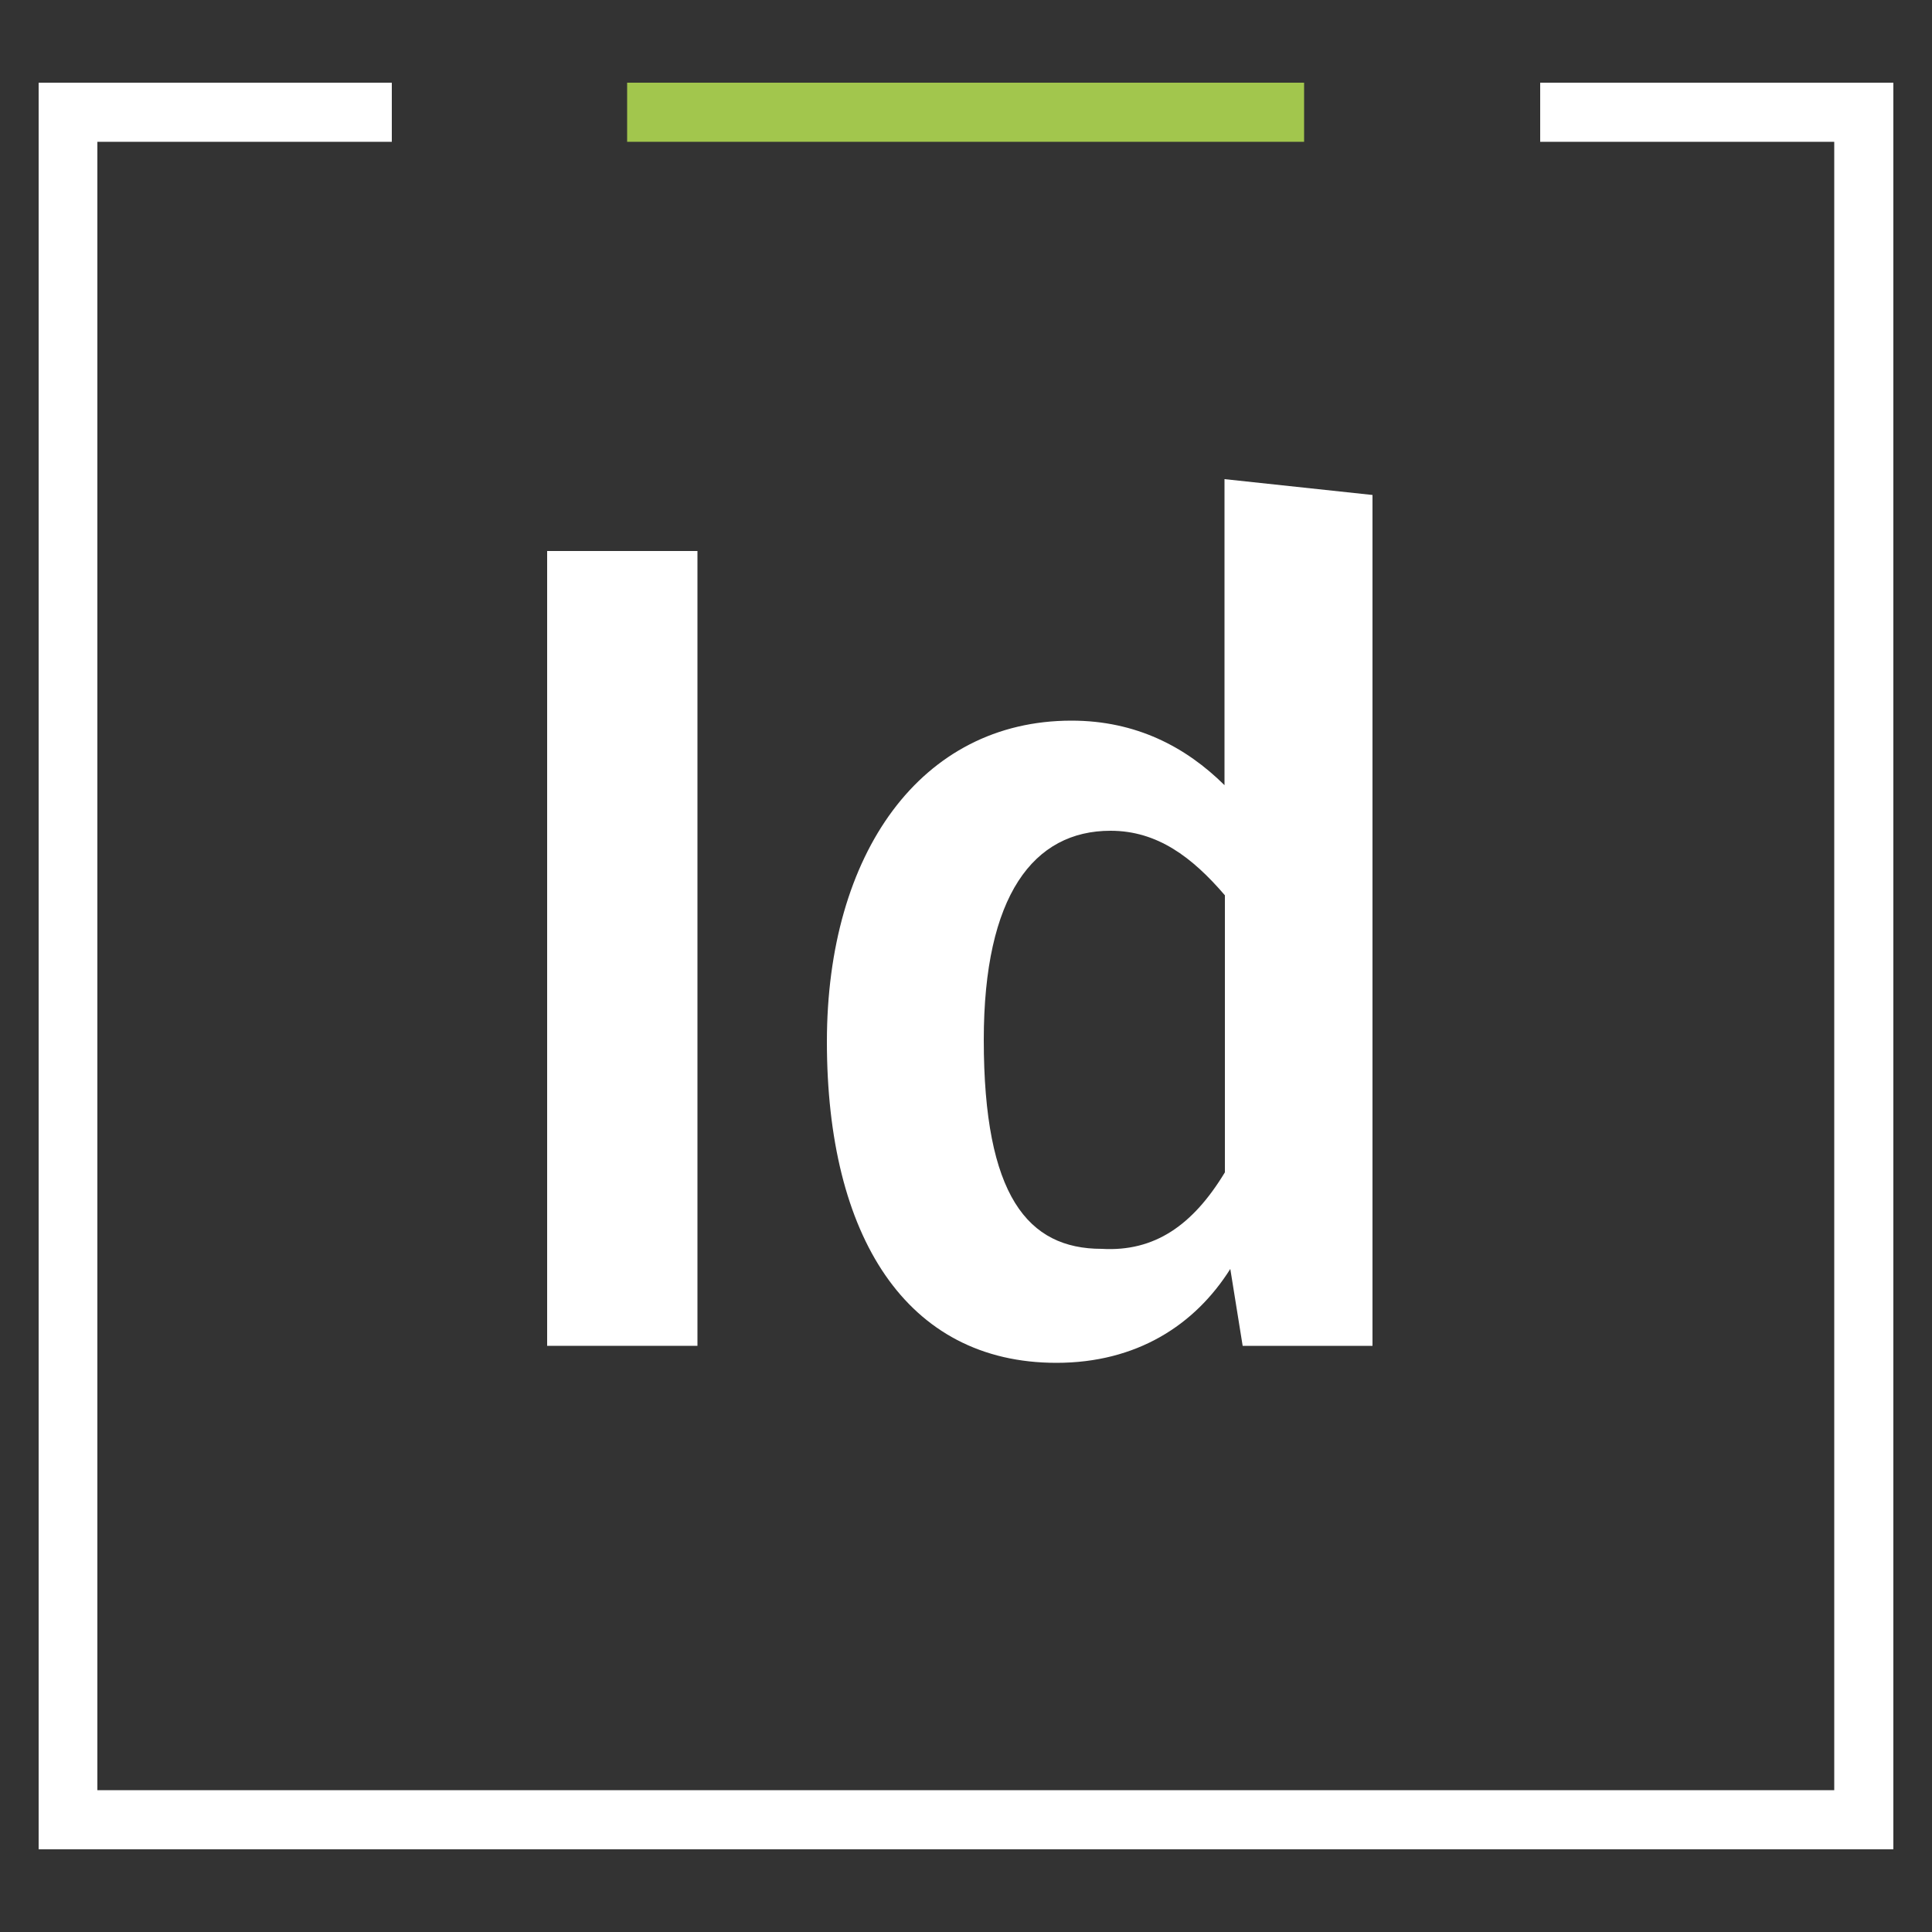 <?xml version="1.0" encoding="utf-8"?>
<!-- Generator: Adobe Illustrator 23.0.2, SVG Export Plug-In . SVG Version: 6.00 Build 0)  -->
<svg version="1.1" id="Layer_1" xmlns="http://www.w3.org/2000/svg" xmlns:xlink="http://www.w3.org/1999/xlink" x="0px" y="0px"
	 viewBox="0 0 500 500" style="enable-background:new 0 0 500 500;" xml:space="preserve">
<rect x="0" y="0" width="500" height="500" fill="#333333" stroke="none"/>
<style type="text/css">
	.st0{fill:#FFFFFF;}
	.st1{fill:#A2C64D;}
</style>
<g>
	<g>
		<polygon class="st0" points="398.6,21.4 398.6,36.7 474.7,36.7 474.7,463.3 25.2,463.3 25.2,36.7 101.4,36.7 101.4,21.4 10,21.4 
			10,478.6 490,478.6 490,21.4 		"/>
		<rect x="162.3" y="21.4" class="st1" width="175.2" height="15.3"/>
	</g>
	<g>
		<path class="st0" d="M180.5,348.3h-38.9V142.6h38.9V348.3z"/>
		<path class="st0" d="M355.2,128.1v220.2h-33.6l-3.2-19.9c-9.2,14.6-24.3,24.3-45,24.3c-38.9,0-59.4-32.8-59.4-83.1
			c0-48.7,24.3-83.1,63.3-83.1c16.7,0,29.6,6.8,39.6,16.7v-79.2L355.2,128.1z M317,303.4v-71.7c-8.5-9.9-17.5-16.7-29.6-16.7
			c-19.9,0-32.8,16.7-32.8,54.1c0,40.4,11.4,54.1,30.5,54.1C298.8,324,308.7,317.1,317,303.4z"/>
	</g>
</g>
</svg>
